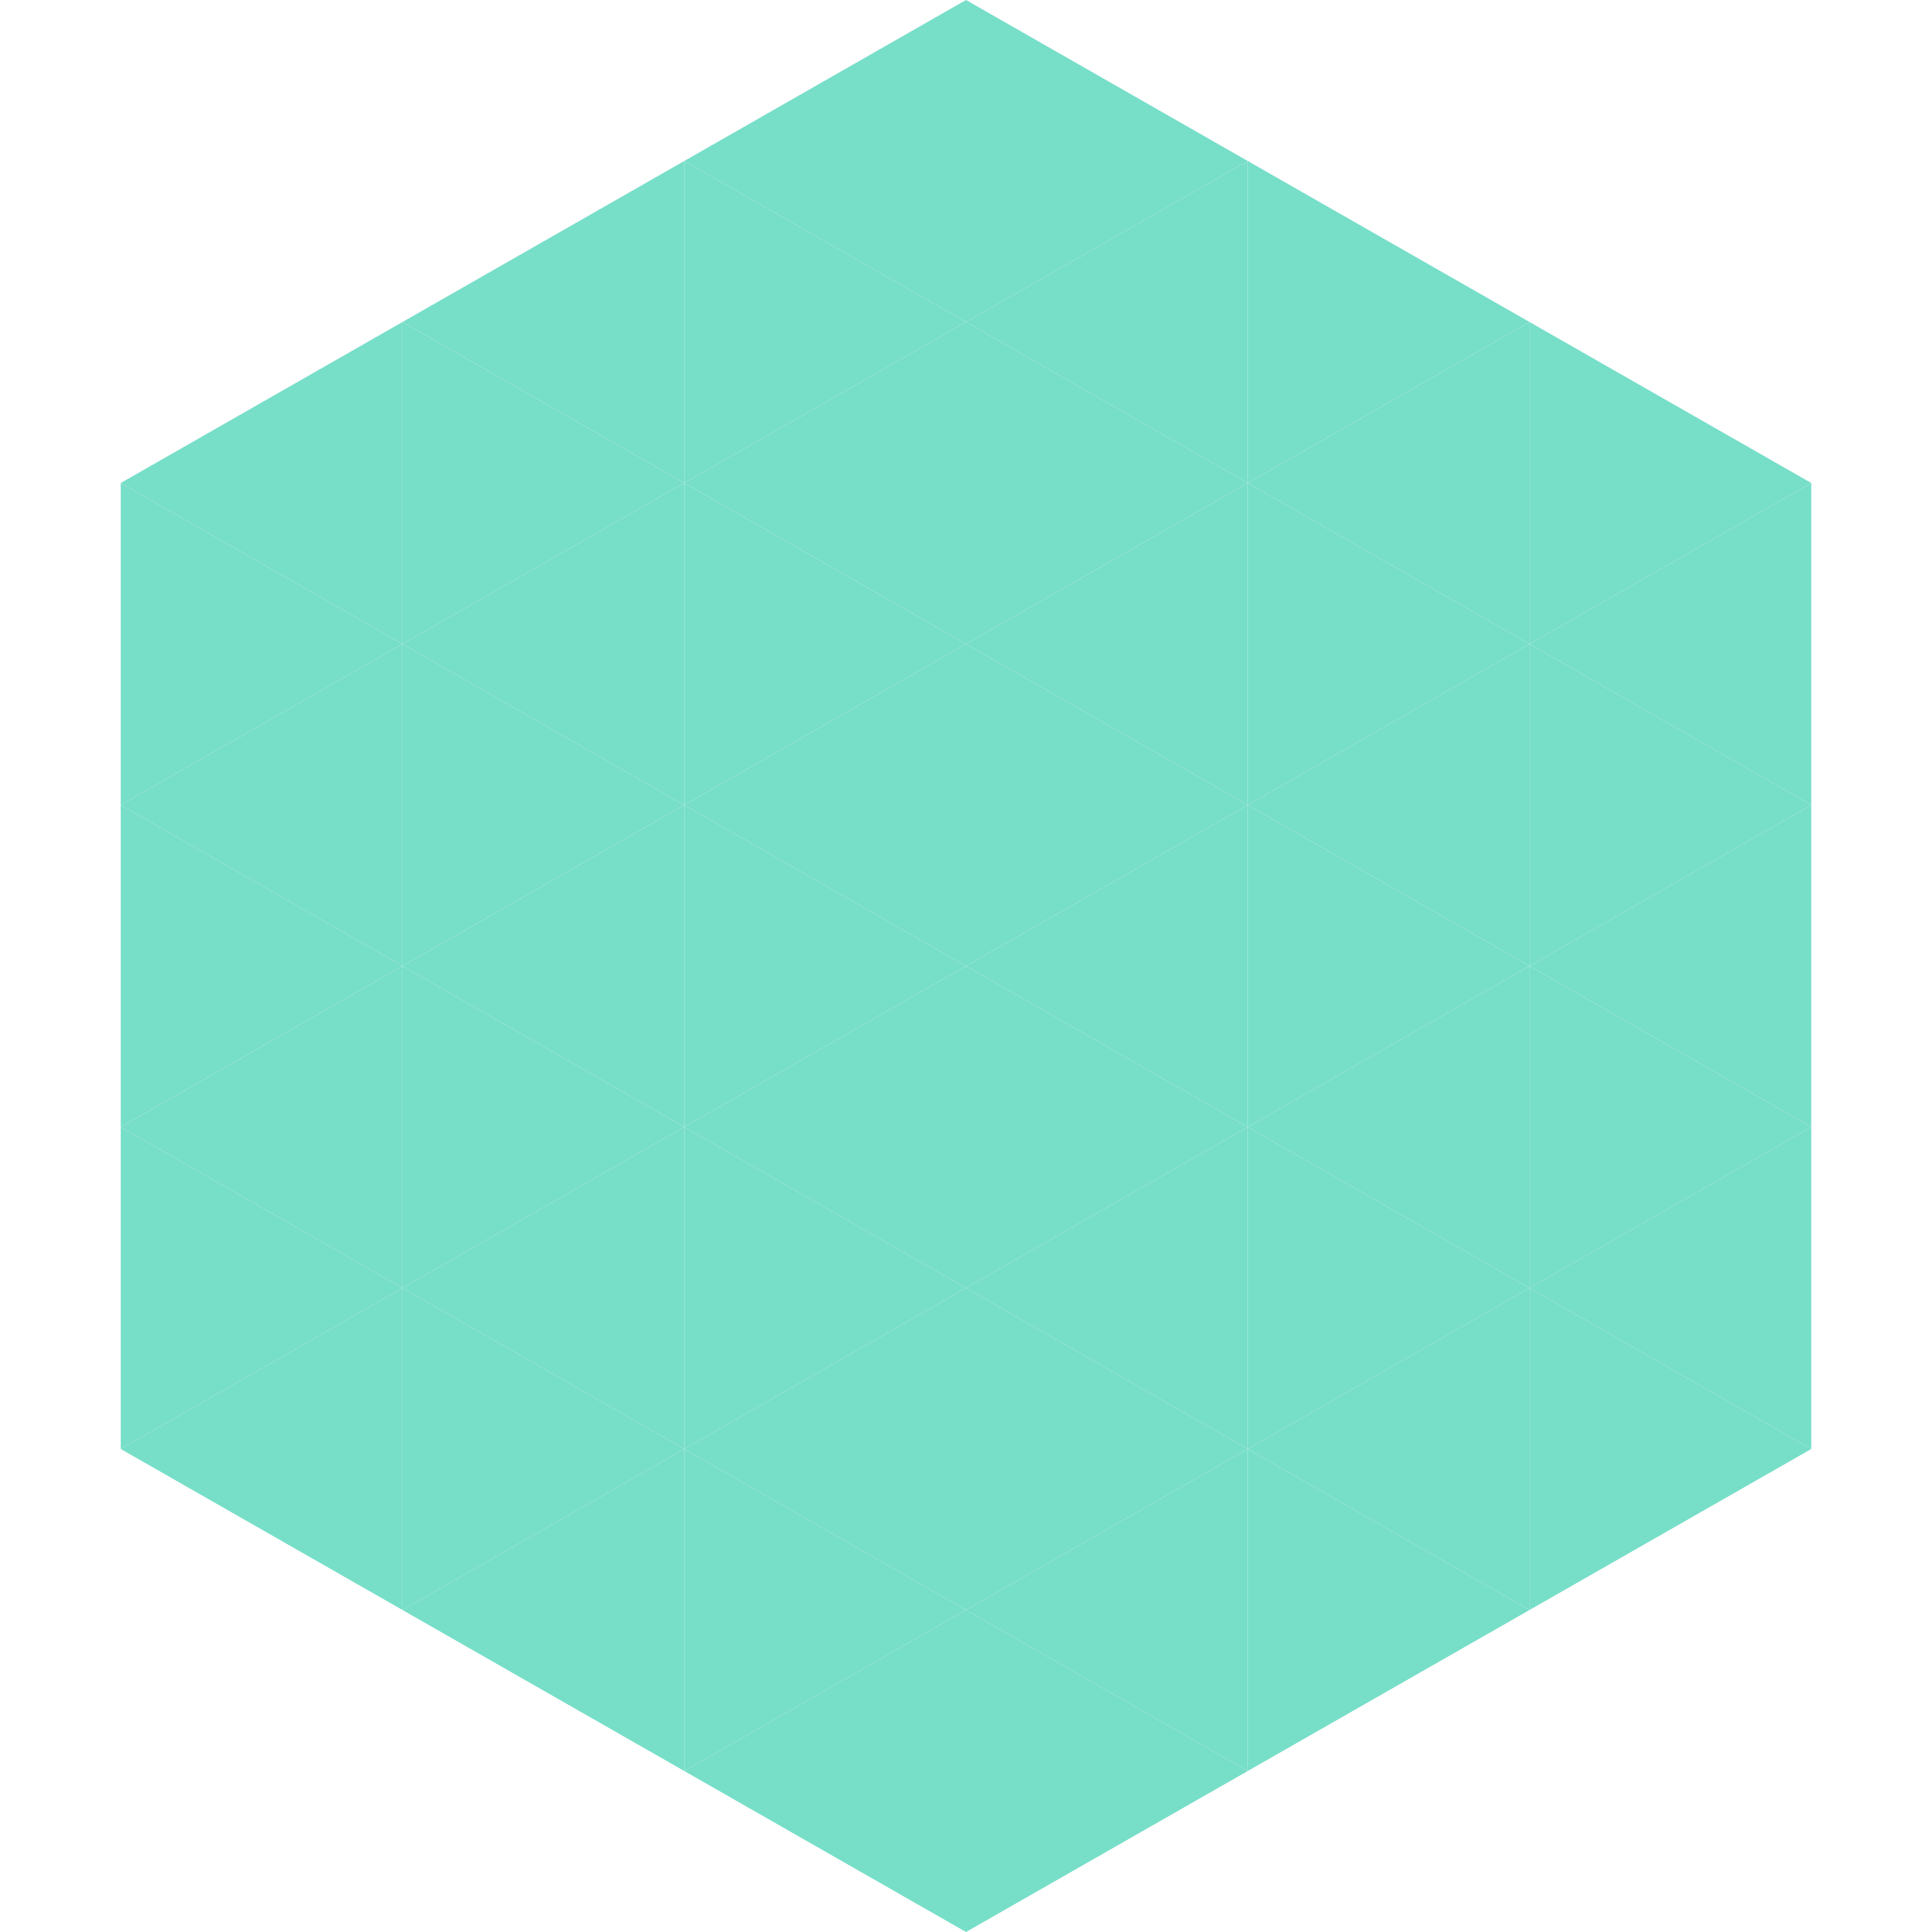 <?xml version="1.0"?>
<!-- Generated by SVGo -->
<svg width="240" height="240"
     xmlns="http://www.w3.org/2000/svg"
     xmlns:xlink="http://www.w3.org/1999/xlink">
<polygon points="50,40 15,60 50,80" style="fill:rgb(119,222,200)" />
<polygon points="190,40 225,60 190,80" style="fill:rgb(119,222,200)" />
<polygon points="15,60 50,80 15,100" style="fill:rgb(119,222,200)" />
<polygon points="225,60 190,80 225,100" style="fill:rgb(119,222,200)" />
<polygon points="50,80 15,100 50,120" style="fill:rgb(119,222,200)" />
<polygon points="190,80 225,100 190,120" style="fill:rgb(119,222,200)" />
<polygon points="15,100 50,120 15,140" style="fill:rgb(119,222,200)" />
<polygon points="225,100 190,120 225,140" style="fill:rgb(119,222,200)" />
<polygon points="50,120 15,140 50,160" style="fill:rgb(119,222,200)" />
<polygon points="190,120 225,140 190,160" style="fill:rgb(119,222,200)" />
<polygon points="15,140 50,160 15,180" style="fill:rgb(119,222,200)" />
<polygon points="225,140 190,160 225,180" style="fill:rgb(119,222,200)" />
<polygon points="50,160 15,180 50,200" style="fill:rgb(119,222,200)" />
<polygon points="190,160 225,180 190,200" style="fill:rgb(119,222,200)" />
<polygon points="15,180 50,200 15,220" style="fill:rgb(255,255,255); fill-opacity:0" />
<polygon points="225,180 190,200 225,220" style="fill:rgb(255,255,255); fill-opacity:0" />
<polygon points="50,0 85,20 50,40" style="fill:rgb(255,255,255); fill-opacity:0" />
<polygon points="190,0 155,20 190,40" style="fill:rgb(255,255,255); fill-opacity:0" />
<polygon points="85,20 50,40 85,60" style="fill:rgb(119,222,200)" />
<polygon points="155,20 190,40 155,60" style="fill:rgb(119,222,200)" />
<polygon points="50,40 85,60 50,80" style="fill:rgb(119,222,200)" />
<polygon points="190,40 155,60 190,80" style="fill:rgb(119,222,200)" />
<polygon points="85,60 50,80 85,100" style="fill:rgb(119,222,200)" />
<polygon points="155,60 190,80 155,100" style="fill:rgb(119,222,200)" />
<polygon points="50,80 85,100 50,120" style="fill:rgb(119,222,200)" />
<polygon points="190,80 155,100 190,120" style="fill:rgb(119,222,200)" />
<polygon points="85,100 50,120 85,140" style="fill:rgb(119,222,200)" />
<polygon points="155,100 190,120 155,140" style="fill:rgb(119,222,200)" />
<polygon points="50,120 85,140 50,160" style="fill:rgb(119,222,200)" />
<polygon points="190,120 155,140 190,160" style="fill:rgb(119,222,200)" />
<polygon points="85,140 50,160 85,180" style="fill:rgb(119,222,200)" />
<polygon points="155,140 190,160 155,180" style="fill:rgb(119,222,200)" />
<polygon points="50,160 85,180 50,200" style="fill:rgb(119,222,200)" />
<polygon points="190,160 155,180 190,200" style="fill:rgb(119,222,200)" />
<polygon points="85,180 50,200 85,220" style="fill:rgb(119,222,200)" />
<polygon points="155,180 190,200 155,220" style="fill:rgb(119,222,200)" />
<polygon points="120,0 85,20 120,40" style="fill:rgb(119,222,200)" />
<polygon points="120,0 155,20 120,40" style="fill:rgb(119,222,200)" />
<polygon points="85,20 120,40 85,60" style="fill:rgb(119,222,200)" />
<polygon points="155,20 120,40 155,60" style="fill:rgb(119,222,200)" />
<polygon points="120,40 85,60 120,80" style="fill:rgb(119,222,200)" />
<polygon points="120,40 155,60 120,80" style="fill:rgb(119,222,200)" />
<polygon points="85,60 120,80 85,100" style="fill:rgb(119,222,200)" />
<polygon points="155,60 120,80 155,100" style="fill:rgb(119,222,200)" />
<polygon points="120,80 85,100 120,120" style="fill:rgb(119,222,200)" />
<polygon points="120,80 155,100 120,120" style="fill:rgb(119,222,200)" />
<polygon points="85,100 120,120 85,140" style="fill:rgb(119,222,200)" />
<polygon points="155,100 120,120 155,140" style="fill:rgb(119,222,200)" />
<polygon points="120,120 85,140 120,160" style="fill:rgb(119,222,200)" />
<polygon points="120,120 155,140 120,160" style="fill:rgb(119,222,200)" />
<polygon points="85,140 120,160 85,180" style="fill:rgb(119,222,200)" />
<polygon points="155,140 120,160 155,180" style="fill:rgb(119,222,200)" />
<polygon points="120,160 85,180 120,200" style="fill:rgb(119,222,200)" />
<polygon points="120,160 155,180 120,200" style="fill:rgb(119,222,200)" />
<polygon points="85,180 120,200 85,220" style="fill:rgb(119,222,200)" />
<polygon points="155,180 120,200 155,220" style="fill:rgb(119,222,200)" />
<polygon points="120,200 85,220 120,240" style="fill:rgb(119,222,200)" />
<polygon points="120,200 155,220 120,240" style="fill:rgb(119,222,200)" />
<polygon points="85,220 120,240 85,260" style="fill:rgb(255,255,255); fill-opacity:0" />
<polygon points="155,220 120,240 155,260" style="fill:rgb(255,255,255); fill-opacity:0" />
</svg>
